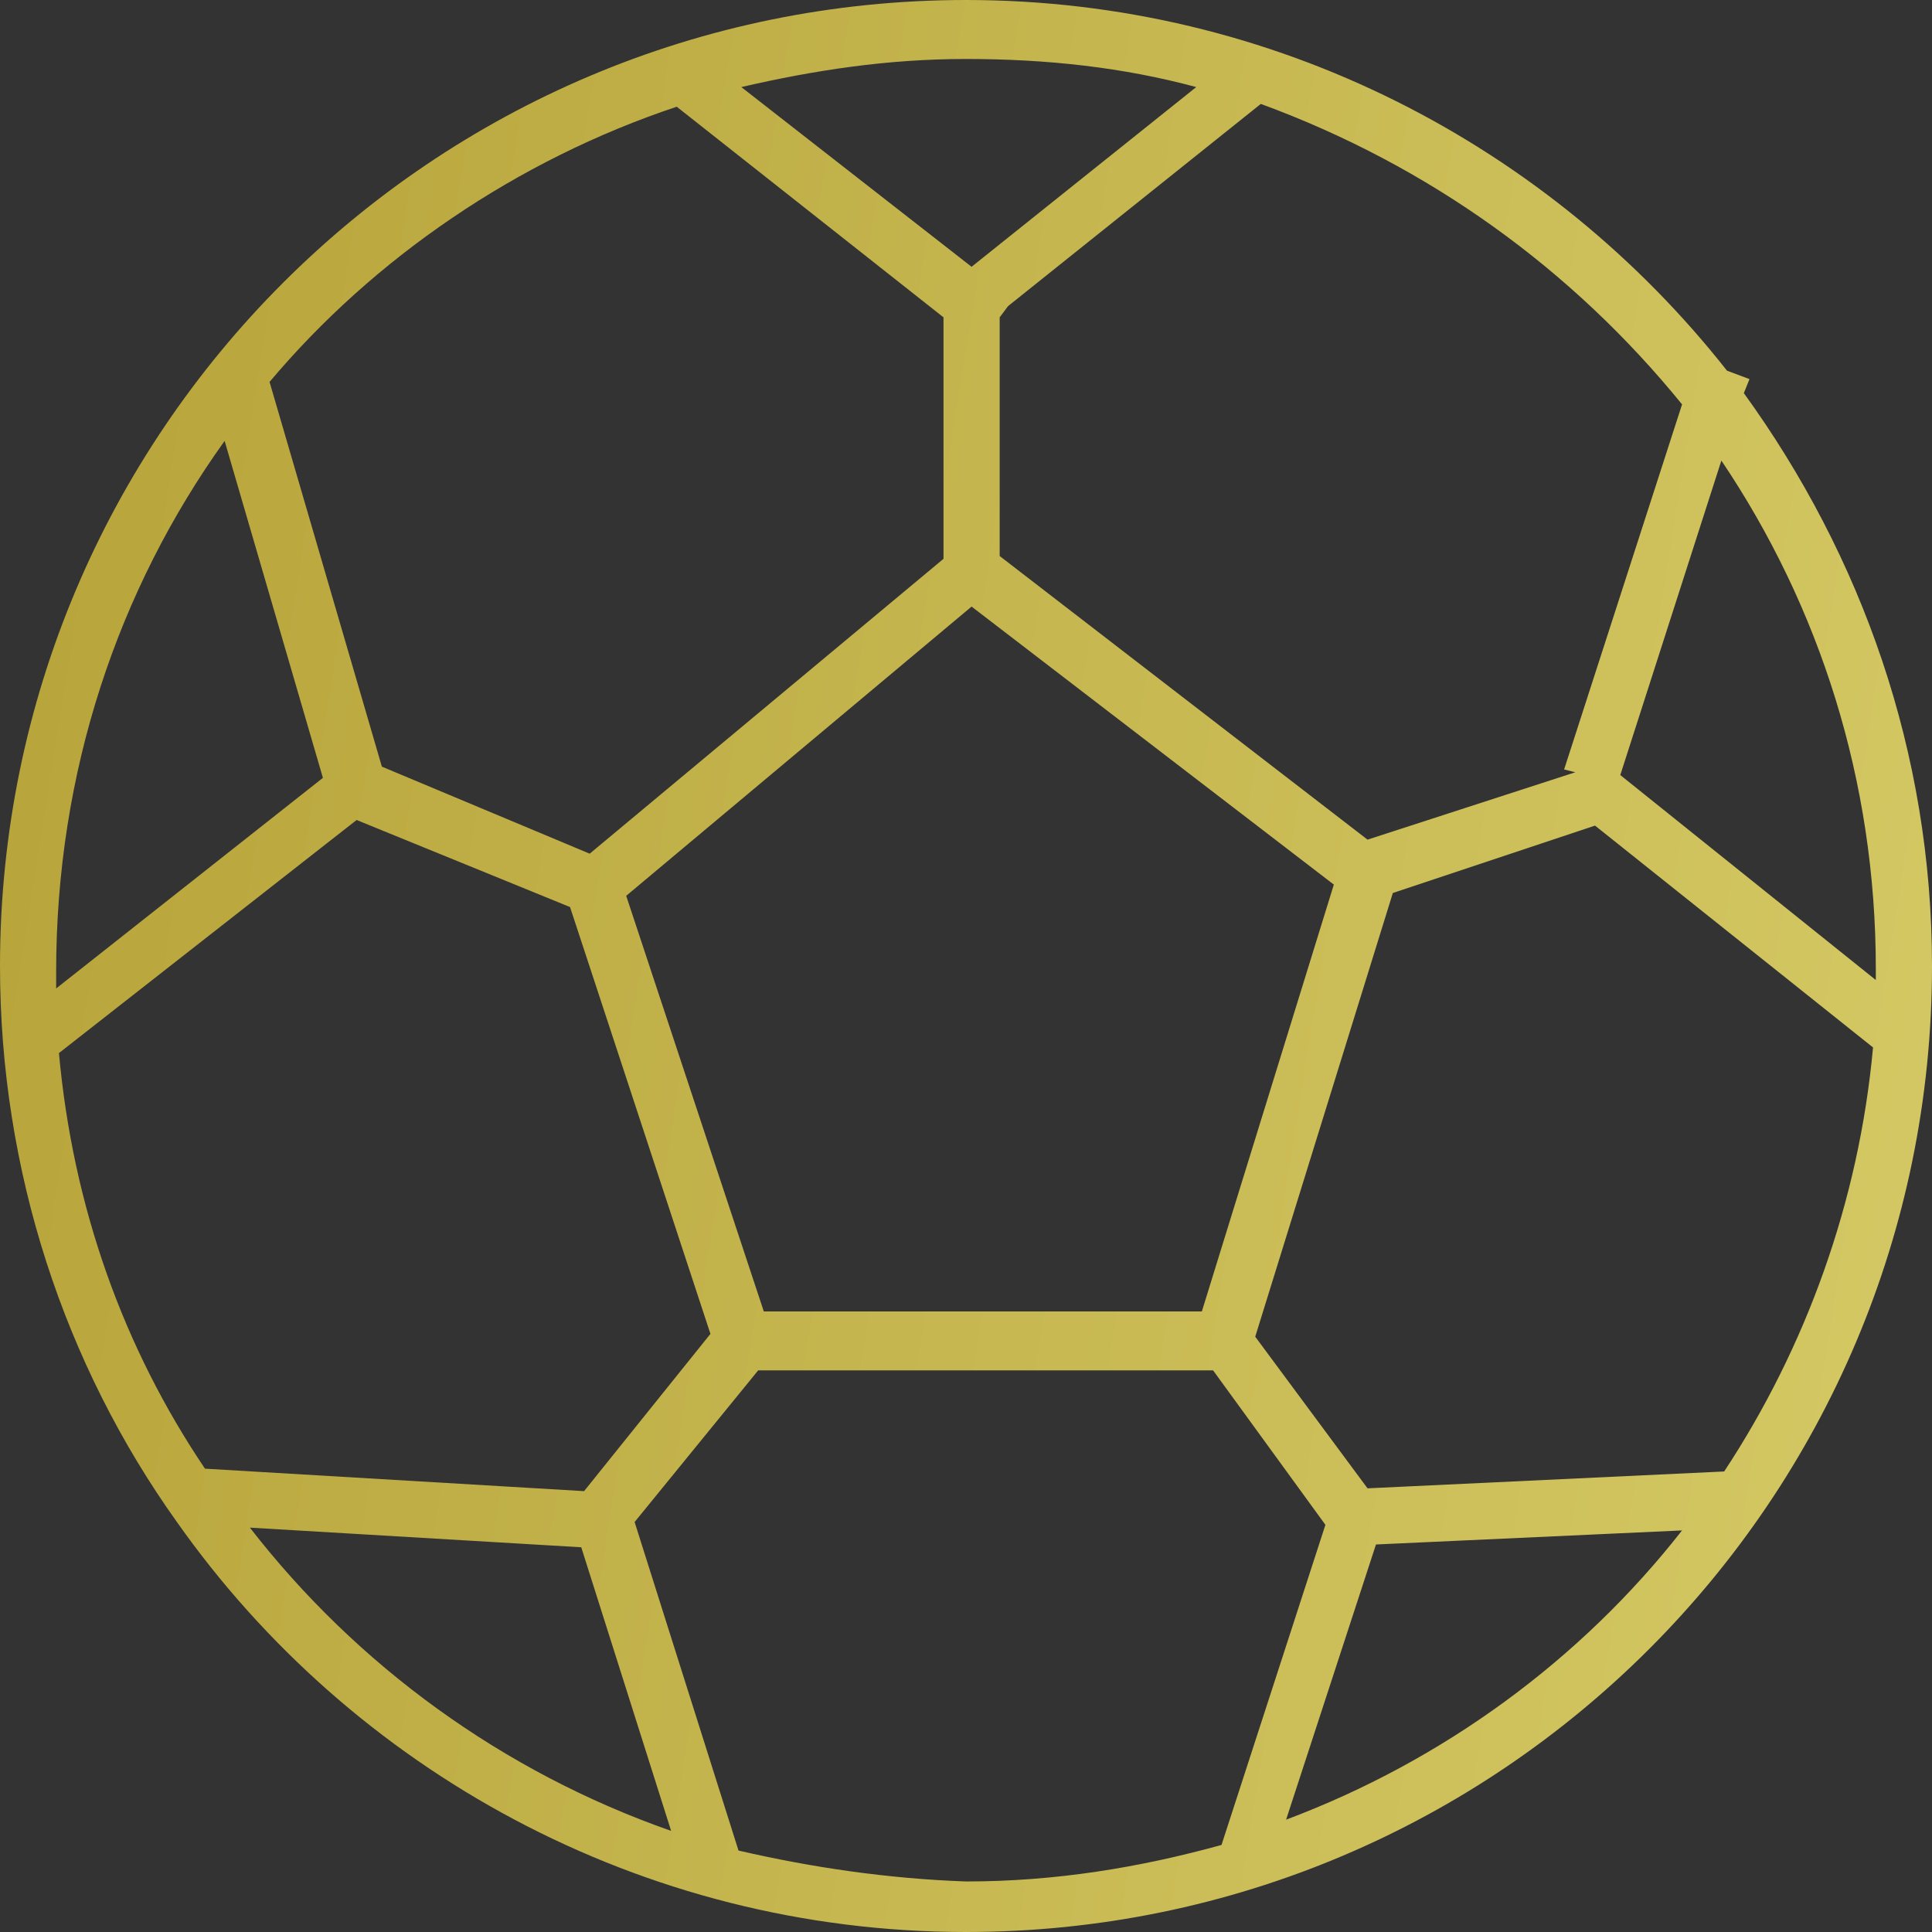 <?xml version="1.0" encoding="UTF-8"?> <svg xmlns="http://www.w3.org/2000/svg" width="306" height="306" viewBox="0 0 306 306" fill="none"><rect x="0" y="0" width="306" height="306" fill="#333333" stroke="none"/> <path d="M276.199 62.269L277.09 60.045L273.531 58.711C245.51 23.129 201.924 0 153 0C68.494 0 0 68.492 0 152.999C0 185.466 10.229 216.156 28.021 241.063C55.596 280.203 101.406 306 153 306C237.506 306 306 237.508 306 153.001C306 119.199 294.881 88.067 276.201 62.269L276.199 62.269ZM297.103 153.446V155.224L256.629 122.757L272.64 72.944C288.206 96.069 297.103 123.647 297.103 153.446ZM273.084 233.059L216.598 235.73L198.809 211.714L220.604 141.438L252.627 130.763L296.659 165.898C294.432 190.364 285.984 213.493 273.084 233.059L273.084 233.059ZM92.509 236.174L32.464 232.615C19.568 213.492 11.56 191.254 9.336 166.791L56.483 129.875L90.285 143.662L112.523 211.267L92.509 236.174ZM120.974 207.709L99.18 141.884L153.885 96.074L211.259 140.106L190.355 207.711L120.974 207.709ZM266.413 64.05L247.733 121.87L249.51 122.314L216.597 132.986L158.333 88.066V50.259L159.667 48.481L199.695 16.458C226.382 26.243 249.067 42.699 266.413 64.05ZM189.466 13.79L153.884 42.255L117.411 13.79C128.975 11.122 140.54 9.341 152.994 9.341C165.893 9.341 177.903 10.676 189.466 13.79ZM107.184 16.902L149.436 50.26V88.509L93.397 135.211L60.483 121.424L42.694 60.492C59.15 40.921 81.831 25.354 107.184 16.902ZM35.577 69.83L51.145 123.201L8.893 156.558V153.89C8.89 122.314 18.675 93.402 35.578 69.83L35.577 69.83ZM39.579 241.954L92.063 245.066L106.297 289.986C79.61 280.648 56.481 263.746 39.579 241.954ZM116.969 293.101L100.514 241.063L120.084 217.047H192.135L209.925 241.51L193.469 292.213C180.572 295.772 167.229 297.996 152.994 297.996C140.541 297.55 128.532 295.769 116.969 293.101ZM203.699 288.208L217.933 244.622L266.411 242.397C250.4 262.855 228.605 278.866 203.699 288.208Z" fill="url(#paint0_linear_8_38)" fill-opacity="0.8"></path> <defs> <linearGradient id="paint0_linear_8_38" x1="17.315" y1="-5.14069e-05" x2="346.409" y2="52.448" gradientUnits="userSpaceOnUse"> <stop stop-color="#D9C13D"></stop> <stop offset="1" stop-color="#FEF073"></stop> </linearGradient> </defs> </svg> 
